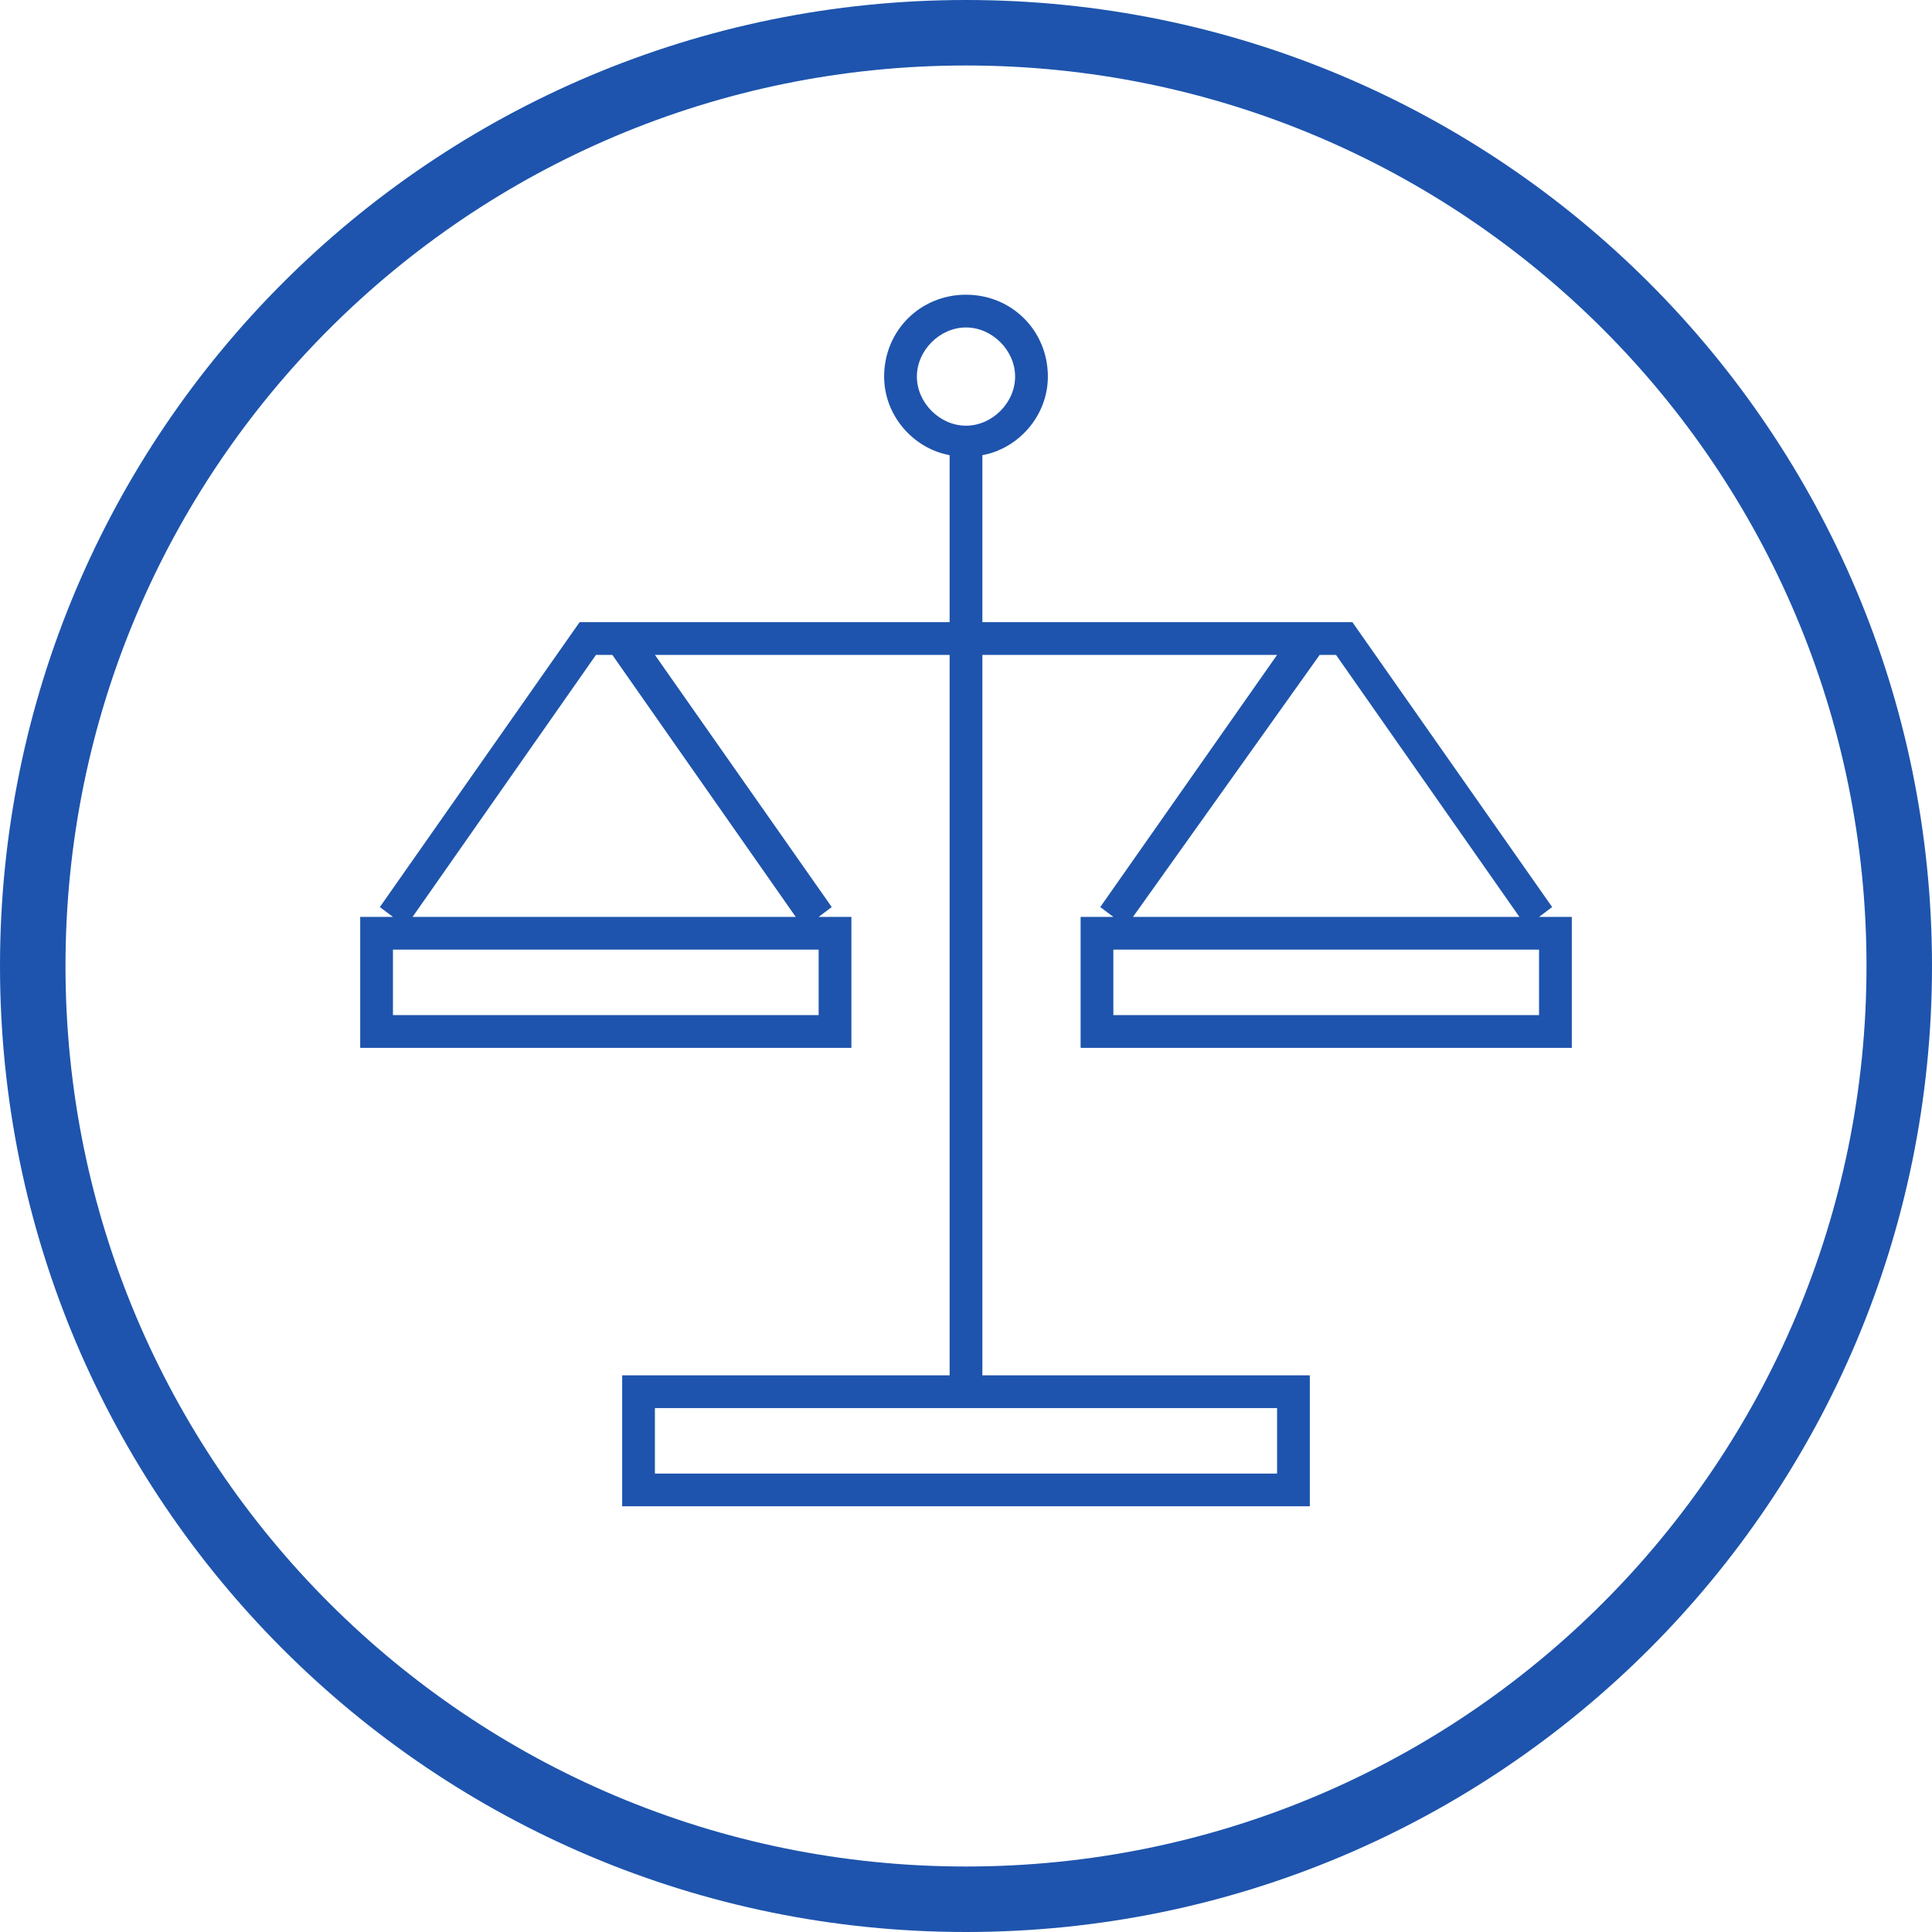 ﻿<?xml version="1.0" encoding="utf-8"?>
<!-- Generator: Adobe Illustrator 17.1.0, SVG Export Plug-In . SVG Version: 6.00 Build 0)  -->
<!DOCTYPE svg PUBLIC "-//W3C//DTD SVG 1.1//EN" "http://www.w3.org/Graphics/SVG/1.1/DTD/svg11.dtd">
<svg version="1.1" fill="#1e54ad" id="Слой_1" xmlns="http://www.w3.org/2000/svg" xmlns:xlink="http://www.w3.org/1999/xlink" x="0px" y="0px"
	 width="59px" height="59px" viewBox="0 0 59 59" style="enable-background:new 0 0 59 59;" xml:space="preserve">
<path d="M29.5,0C13.2,0,0,13.2,0,29.5C0,45.8,13.2,59,29.5,59S59,45.8,59,29.5C59,13.2,45.8,0,29.5,0z M29.5,57
	C14.3,57,2,44.7,2,29.5C2,14.3,14.3,2,29.5,2S57,14.3,57,29.5C57,44.7,44.7,57,29.5,57z"/>
<path d="M33,32h15v-4h-1l0.4-0.3L41.3,19H40h-0.3H30v-5.1c1.1-0.2,2-1.2,2-2.4c0-1.4-1.1-2.5-2.5-2.5S27,10.1,27,11.5
	c0,1.2,0.9,2.2,2,2.4V19h-6h-3.7H19h-1.3l-6.1,8.7L12,28h-1v4h15v-4h-1l0.4-0.3L20,20h9v22H19v1v2v1h20h1v-3v-1H30V20h9l-5.4,7.7
	L34,28h-1V32z M25,31H12v-2h13V31z M12.6,28l5.6-8h0.5l5.6,8H12.6z M39,43v2H20v-2H39z M29.5,13c-0.8,0-1.5-0.7-1.5-1.5
	s0.7-1.5,1.5-1.5s1.5,0.7,1.5,1.5S30.3,13,29.5,13z M40.3,20h0.5l5.6,8H34.6L40.3,20z M34,29h13v2H34V29z"/>
</svg>
